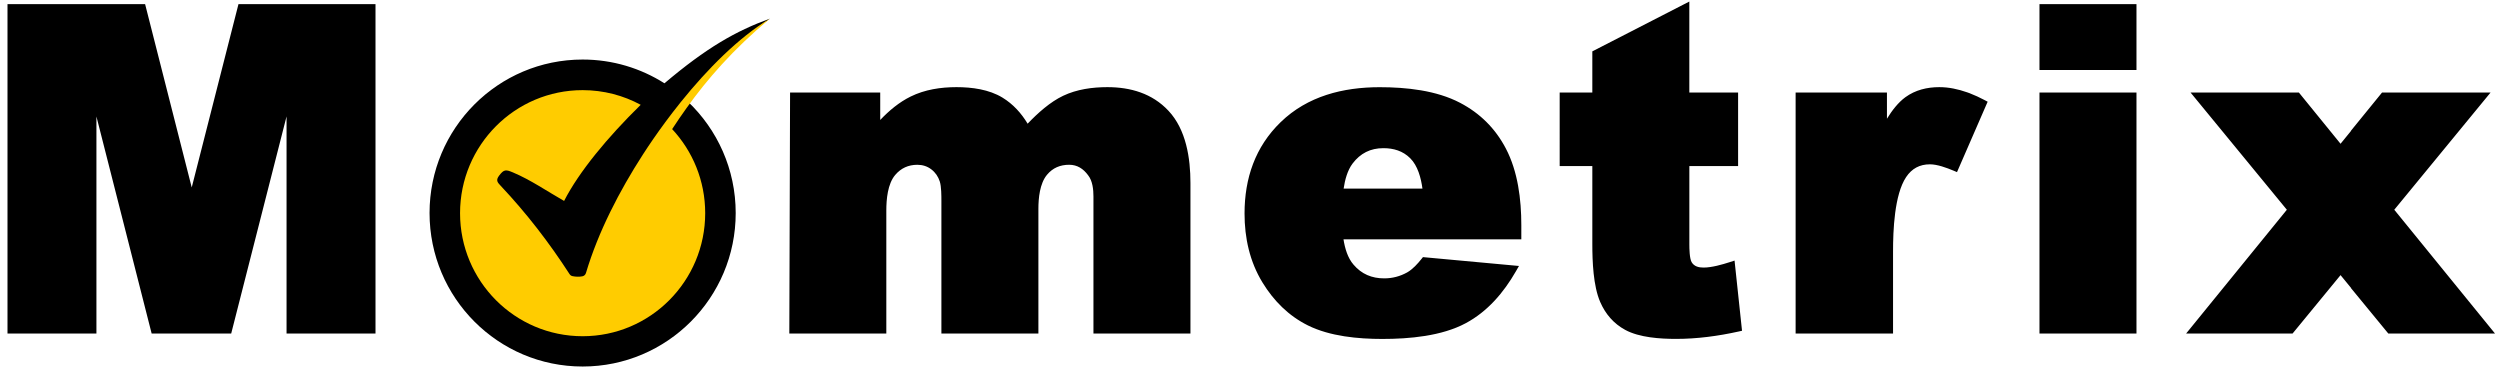 <?xml version="1.0" encoding="utf-8"?>
<!-- Generator: Adobe Illustrator 24.0.1, SVG Export Plug-In . SVG Version: 6.00 Build 0)  -->
<svg version="1.1" id="Layer_1" xmlns="http://www.w3.org/2000/svg" xmlns:xlink="http://www.w3.org/1999/xlink" viewBox="0 50 1000 150" width="251" height="38">
<style type="text/css">
	.st0{fill-rule:evenodd;clip-rule:evenodd;}
	.st1{fill-rule:evenodd;clip-rule:evenodd;fill:#FFCC00;}
</style>
<g>
	<path class="st0" d="M568.98,124.74c-0.58-4.29-1.88-9.16-4.9-12.15c-2.94-2.93-6.65-4.02-10.74-4.02c-5.15,0-9.2,2.04-12.31,6.15
		c-2.06,2.73-3.06,6.54-3.58,10.02H568.98z M352.11,97.27c3.53-3.73,7.59-7.11,12.15-9.35c5.67-2.8,12.06-3.76,18.32-3.76
		c6.21,0,13,0.9,18.4,4.18c4.26,2.6,7.54,6.22,10.07,10.44c4.09-4.28,9.01-8.7,14.22-11.17c5.46-2.6,11.69-3.45,17.68-3.45
		c9.26,0,17.93,2.51,24.42,9.43c7.1,7.56,8.81,18.97,8.81,28.96v60.17h-38.8v-54.84c0-2.69-0.33-6.23-2.14-8.48
		c-1.89-2.58-4.32-4.19-7.56-4.19c-3.59,0-6.57,1.23-8.88,4.01c-2.9,3.48-3.44,9.32-3.44,13.66v49.84h-38.8v-52.95
		c0-2.1,0-5.85-0.64-7.85c-0.64-1.98-1.74-3.61-3.39-4.87c-1.64-1.26-3.53-1.83-5.59-1.83c-3.59,0-6.53,1.33-8.86,4.07
		c-3.03,3.58-3.55,9.76-3.55,14.25v49.19h-38.8l0.3-96.4h36.06V97.27z M537.39,145.01c0.56,3.58,1.68,7.48,4.03,10.16
		c3.21,3.78,7.33,5.48,12.25,5.48c3.28,0,6.35-0.8,9.21-2.39c2.18-1.23,4.22-3.49,5.76-5.43l0.54-0.68l38.41,3.54l-1.25,2.17
		c-4.86,8.47-11.34,16.07-20.04,20.72c-9.65,5.18-22.61,6.3-33.37,6.3c-9.71,0-20.9-1.03-29.74-5.4
		c-7.74-3.84-13.7-9.83-18.19-17.18c-5.12-8.38-7.18-17.83-7.18-27.59c0-14.09,4.26-26.68,14.45-36.55
		c10.75-10.43,24.98-13.98,39.59-13.98c10.61,0,22.66,1.25,32.2,6.26c7.97,4.18,14.08,10.25,18.27,18.24
		c4.84,9.23,6.2,20.41,6.2,30.7v5.65H537.39z M675.74,86.31h19.5v29.43h-19.5v31.37c0,1.63,0.07,5.61,0.91,7.05
		c1.01,1.74,2.87,2.17,4.76,2.17c3.31,0,7.42-1.19,10.54-2.19l1.87-0.61l2.99,28.08l-1.4,0.31c-8.19,1.81-16.58,2.94-24.97,2.94
		c-6.33,0-14.67-0.52-20.35-3.6c-4.62-2.51-7.91-6.33-10.01-11.16c-2.8-6.43-3.15-16.26-3.15-23.2v-31.16h-13.06V86.31h13.06V69.85
		l38.8-19.93V86.31z M754.77,96.81c2.04-3.33,4.5-6.52,7.39-8.63c4-2.91,8.7-4.02,13.57-4.02c3.78,0,7.51,0.8,11.06,2.05l1.08,0.38
		v0.01c2.01,0.77,3.97,1.68,5.88,2.69l1.31,0.7l-12.26,28.16l-1.45-0.61c-2.68-1.12-6.43-2.51-9.37-2.51
		c-4.11,0-7.23,1.68-9.52,5.09c-4.73,7.07-5.24,21.47-5.24,29.68v32.91h-38.97v-96.4h36.53V96.81z M815.79,86.31h38.8v96.4h-38.8
		V86.31z M815.79,50.95h38.8v26.34h-38.8V50.95z M936.22,106.81l4.22-5.18l-0.05-0.05l12.43-15.27h43.41l-38.52,46.89L998,182.71
		h-42.68l-14.92-18.16l0.04-0.05l-4.22-5.15l-19.19,23.36h-42.58l40.29-49.51l-38.52-46.89h43.33L936.22,106.81z M76.69,124.28
		l18.7-73.33h54.81v1.61v89.58v38.97v1.61h-35.58V95.87l-22.14,86.84H60.66L38.57,95.9v86.81H3V50.95h55.04L76.69,124.28z"/>
	<path class="st0" d="M233.05,195.91c33.82,0,61.23-27.49,61.23-61.39c0-17.54-7.34-33.35-19.09-44.54
		c9.84-14.45,24.08-27.03,32.74-33.22c-13.62,4.97-25.31,11.61-42.15,25.86c-9.47-6.01-20.69-9.5-32.73-9.5
		c-33.82,0-61.23,27.48-61.23,61.39C171.82,168.42,199.23,195.91,233.05,195.91z"/>
	<path class="st1" d="M233.05,183.79c13.54,0,25.8-5.51,34.67-14.42c8.87-8.91,14.36-21.21,14.36-34.8
		c0-13.01-5.03-24.84-13.23-33.63l0.01,0.01c1.85-2.83,3.78-5.68,5.84-8.54c8.23-11.48,18.42-23.23,33.23-35.64
		c-12.59,7.62-25.09,20.29-35.63,33.38c-2.16,2.69-4.23,5.38-6.21,8.05l0.01,0.02l-0.01-0.01c-3.3,4.46-6.32,8.85-9,13.01
		c-9.29,14.42-17.8,30.79-22.71,47.29c-0.21,0.7-0.76,1.2-1.48,1.33c-1.28,0.23-2.62,0.19-3.9-0.08c-0.51-0.1-0.91-0.39-1.19-0.83
		c-8.14-12.58-17.2-24.34-27.48-35.25c-1.32-1.41-2.13-2.22-0.67-4.14c1.93-2.52,2.66-2.47,5.53-1.26
		c7.05,2.96,13.71,7.57,20.45,11.4c5.93-11.63,17.43-25.51,30.64-38.45c-6.91-3.74-14.83-5.87-23.23-5.87
		c-13.54,0-25.8,5.51-34.67,14.42c-8.87,8.91-14.36,21.21-14.36,34.8s5.49,25.9,14.36,34.8
		C207.25,178.28,219.51,183.79,233.05,183.79z"/>
</g>
</svg>

